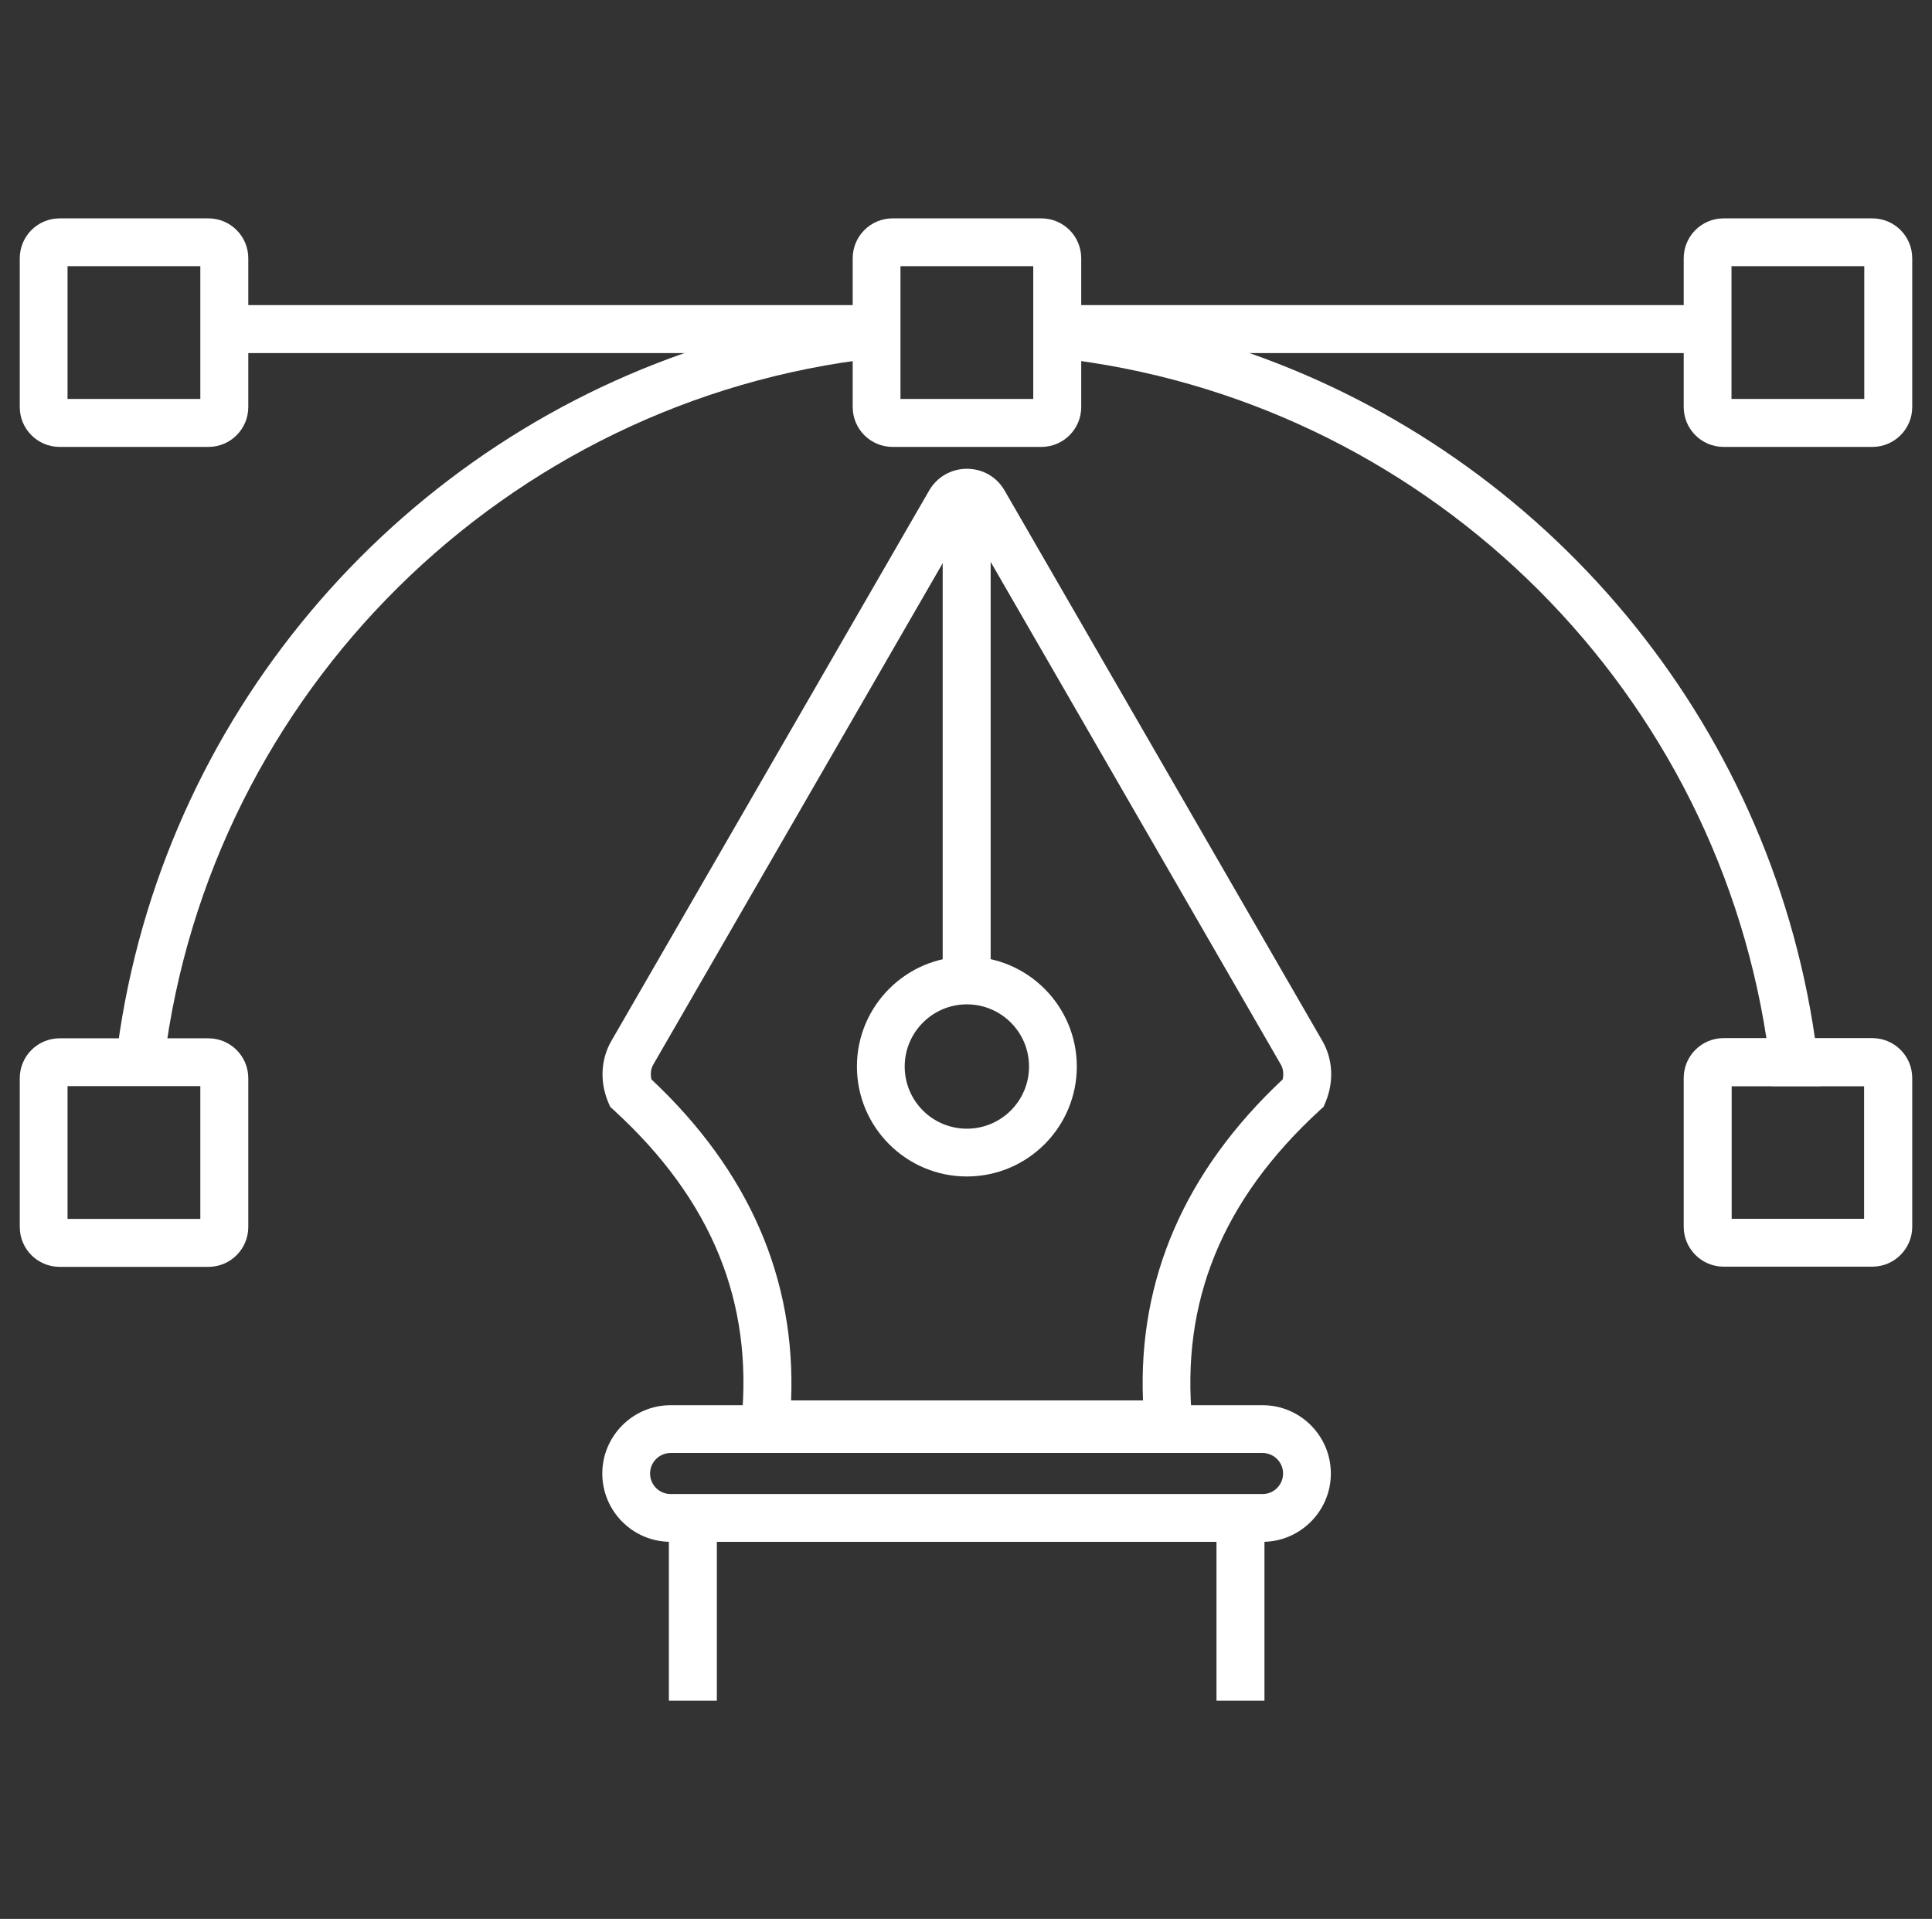 <?xml version="1.0" encoding="UTF-8"?>
<svg id="Ebene_1" data-name="Ebene 1" xmlns="http://www.w3.org/2000/svg" viewBox="0 0 100.69 100">
  <rect x="0" y="0" width="100.69" height="100" fill="#333333" stroke="none"/>
  <defs>
    <style>
      .cls-1 {
        fill: #fff;
        stroke-width: 0px;
      }
    </style>
  </defs>
  <path class="cls-1" d="m65.8,80.35h-30.85c-1.97,0-3.56-1.6-3.56-3.56s1.6-3.56,3.56-3.56h30.85c1.97,0,3.56,1.6,3.56,3.56s-1.6,3.56-3.56,3.56Zm-30.85-4.63c-.59,0-1.07.48-1.07,1.07s.48,1.07,1.07,1.07h30.85c.59,0,1.07-.48,1.07-1.07s-.48-1.07-1.07-1.07h-30.85Z"/>
  <g>
    <rect class="cls-1" x="34.86" y="79.1" width="2.5" height="9.53"/>
    <rect class="cls-1" x="63.4" y="79.1" width="2.5" height="9.53"/>
  </g>
  <rect class="cls-1" x="49.13" y="25.78" width="2.5" height="25.62"/>
  <path class="cls-1" d="m50.39,61.31c-3.16,0-5.73-2.57-5.73-5.73s2.57-5.73,5.73-5.73,5.73,2.57,5.73,5.73-2.57,5.73-5.73,5.73Zm0-8.97c-1.78,0-3.24,1.45-3.24,3.24s1.45,3.24,3.24,3.24,3.24-1.45,3.24-3.24-1.45-3.24-3.24-3.24Z"/>
  <path class="cls-1" d="m62.29,75.48h-23.79l.14-1.37c.63-6.26-1.54-11.57-6.63-16.24l-.21-.19-.11-.26c-.44-1.07-.37-2.23.17-3.17l16.56-28.68c.41-.71,1.15-1.14,1.97-1.14h0c.82,0,1.56.42,1.97,1.14l16.56,28.68c.54.94.61,2.1.17,3.17l-.11.26-.21.19c-5.08,4.67-7.25,9.98-6.63,16.24l.14,1.37Zm-21.07-2.5h18.35c-.26-6.33,2.19-11.96,7.28-16.73.06-.28.03-.54-.09-.76l-16.36-28.34-16.36,28.34c-.12.21-.15.48-.09.76,5.09,4.78,7.53,10.4,7.28,16.73Z"/>
  <g>
    <path class="cls-1" d="m35.67,18.4c3.19-1.12,6.54-1.89,10.01-2.25v2.51c-19.32,2.16-34.75,17.43-37.13,36.69h-2.52c2.01-17.18,13.8-31.42,29.64-36.95Z"/>
    <path class="cls-1" d="m94.88,56.6h-2.51c-.04-.42-.08-.84-.14-1.25-.05-.42-.1-.83-.17-1.25-2.88-18.67-18.05-33.33-36.95-35.44v-2.51c3.47.36,6.83,1.13,10.01,2.25,15.45,5.41,27.05,19.09,29.47,35.71.06.41.12.83.16,1.25.05.42.09.83.13,1.25Z"/>
  </g>
  <g>
    <rect class="cls-1" x="11.69" y="15.9" width="33.99" height="2.5"/>
    <rect class="cls-1" x="55.1" y="15.9" width="34.32" height="2.5"/>
  </g>
  <path class="cls-1" d="m54.27,23.29h-7.75c-1.15,0-2.08-.93-2.08-2.08v-7.75c0-1.15.93-2.08,2.08-2.08h7.75c1.15,0,2.08.93,2.08,2.08v7.75c0,1.15-.93,2.08-2.08,2.08Zm-7.34-2.5h6.92v-6.92h-6.92v6.92Z"/>
  <path class="cls-1" d="m97.58,23.29h-7.75c-1.15,0-2.08-.93-2.08-2.08v-7.75c0-1.15.93-2.08,2.08-2.08h7.75c1.15,0,2.08.93,2.08,2.08v7.75c0,1.15-.93,2.08-2.08,2.08Zm-7.34-2.5h6.92v-6.92h-6.92v6.92Z"/>
  <path class="cls-1" d="m10.86,23.29H3.11c-1.15,0-2.08-.93-2.08-2.08v-7.75c0-1.15.93-2.08,2.08-2.08h7.75c1.15,0,2.08.93,2.08,2.08v7.75c0,1.15-.93,2.08-2.08,2.08Zm-7.34-2.5h6.92v-6.92H3.52v6.92Z"/>
  <g>
    <path class="cls-1" d="m97.58,55.35h-7.75c-.46,0-.83.37-.83.83v7.75c0,.46.37.83.83.83h7.75c.46,0,.83-.37.83-.83v-7.75c0-.46-.37-.83-.83-.83Zm-.42,8.17h-6.92v-6.92h6.92v6.92Z"/>
    <path class="cls-1" d="m97.58,54.1h-7.75c-1.15,0-2.08.93-2.08,2.08v7.75c0,1.14.93,2.08,2.08,2.08h7.75c1.15,0,2.08-.94,2.08-2.08v-7.75c0-1.15-.93-2.08-2.08-2.08Zm-.42,9.42h-6.92v-6.92h6.92v6.92Z"/>
  </g>
  <path class="cls-1" d="m10.86,66.02H3.11c-1.15,0-2.08-.93-2.08-2.08v-7.75c0-1.15.93-2.08,2.08-2.08h7.75c1.15,0,2.08.93,2.08,2.08v7.75c0,1.15-.93,2.08-2.08,2.08Zm-7.34-2.5h6.92v-6.92H3.52v6.92Z"/>
</svg>